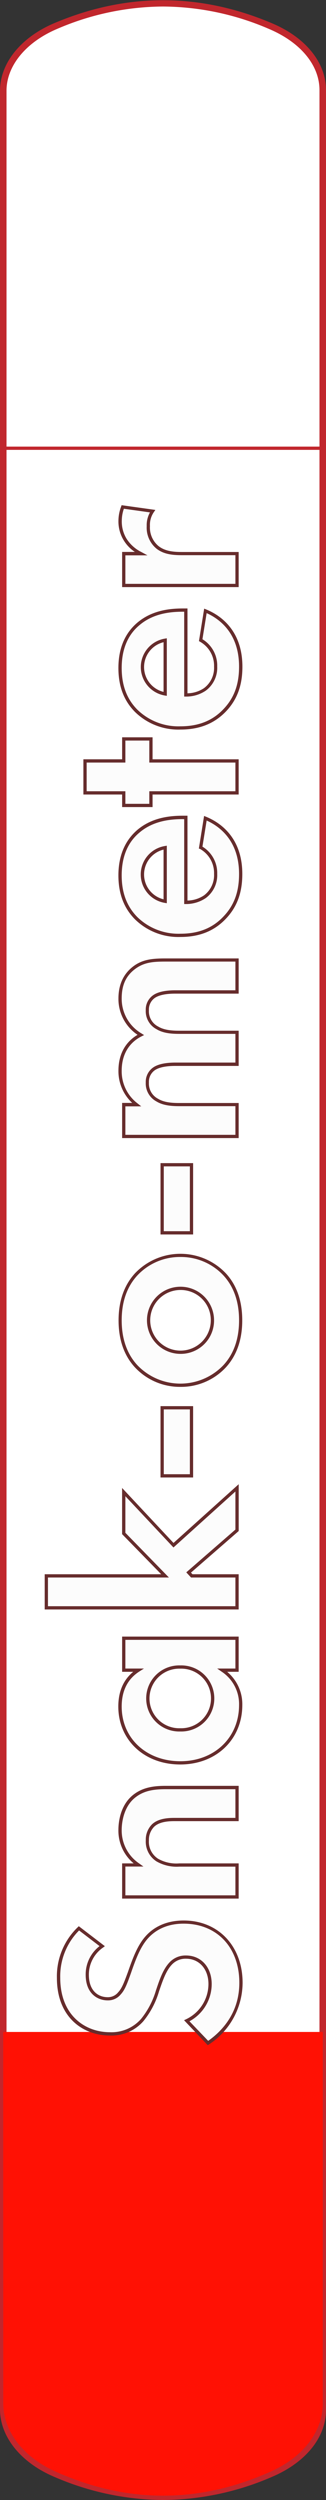 <svg id="Layer_1" data-name="Layer 1" xmlns="http://www.w3.org/2000/svg" width="100" height="766" viewBox="0 0 100 766"><rect x="0" y="0" width="100" height="766" fill="#333333" stroke="none"/><defs><style>.cls-1{fill:#fff;}.cls-2{fill:#c1272d;}.cls-3{fill:#ff1104;}.cls-4{fill:#fcfcfc;}.cls-5{fill:#662c2c;}</style></defs><title>Points 2</title><path class="cls-1" d="M83,8Q50.1-5.92,17.25,7.88C7.11,12.15,1,19.71,1,27.8V738.2c0,8.09,6.11,15.65,16.25,19.92Q50.1,771.92,83,758c10-4.23,16-11.68,16-19.67V27.63C99,19.65,93,12.2,83,8Z"/><path class="cls-2" d="M50,766A85,85,0,0,1,16.87,759C6.46,754.66,0,746.68,0,738.2V27.8C0,19.32,6.46,11.34,16.87,7c22.05-9.27,44.42-9.24,66.47.09C93.77,11.46,100,19.16,100,27.63V738.37c0,8.47-6.23,16.17-16.66,20.58A85,85,0,0,1,50,766ZM50,2A82.89,82.89,0,0,0,17.64,8.81C8,12.86,2,20.14,2,27.8V738.2c0,7.66,6,14.94,15.64,19,21.54,9.06,43.38,9,64.92-.08C92.23,753,98,746,98,738.37V27.63C98,20,92.23,13,82.56,8.89h0A83,83,0,0,0,50,2Z"/><rect class="cls-3" x="0.99" y="622.59" width="98.02" height="66.57"/><path class="cls-3" d="M99,683.91H1v52.48c0,8.53,6.11,16.51,16.26,21Q50.1,772,83,757.31C93,752.85,99,745,99,736.56Z"/><rect class="cls-2" x="1" y="136.84" width="98" height="1"/><path class="cls-4" d="M31.38,596.31a10.47,10.47,0,0,0-4.58,8.75c0,5.61,3.54,7.38,6.26,7.38a4.48,4.48,0,0,0,3.61-1.69c1.21-1.28,1.85-3,3-6.42,1.45-4.17,2.89-8.1,5.38-10.83,2.17-2.41,5.78-4.57,11.24-4.57,10.43,0,17.57,7.54,17.57,18.61,0,9.87-6,15.65-10.11,18.46l-6.5-6.82a12.56,12.56,0,0,0,7.14-11.24c0-4.73-2.89-8.26-7.38-8.26a6.21,6.21,0,0,0-4.82,2.09c-1.84,2-2.89,5.21-3.93,8.26a25.83,25.83,0,0,1-4.65,8.91,12.5,12.5,0,0,1-10,4.25C25.84,623.19,18,617.9,18,606a20.59,20.59,0,0,1,6.26-15.17Z"/><path class="cls-5" d="M63.73,626.65,56.46,619l.62-.3a12,12,0,0,0,6.86-10.79c0-4.57-2.83-7.76-6.88-7.76a5.71,5.71,0,0,0-4.45,1.93c-1.7,1.84-2.71,4.82-3.7,7.7l-.13.38A26,26,0,0,1,44,619.27a13,13,0,0,1-10.33,4.42c-8.07,0-16.22-5.46-16.22-17.67a20.85,20.85,0,0,1,6.41-15.53l.31-.3,8,6.12-.53.4a10.08,10.08,0,0,0-4.38,8.35c0,5.07,3,6.88,5.76,6.88a4,4,0,0,0,3.24-1.52c1.16-1.24,1.8-3,3-6.25,1.53-4.41,3-8.28,5.48-11,1.94-2.16,5.54-4.73,11.6-4.73,10.65,0,18.08,7.86,18.08,19.11a22.67,22.67,0,0,1-10.33,18.87Zm-5.61-7.33,5.74,6c4.44-3.14,9.55-8.73,9.55-17.8,0-10.83-6.86-18.11-17.08-18.11-5.69,0-9,2.39-10.86,4.41-2.36,2.59-3.79,6.36-5.27,10.66-1.21,3.36-1.87,5.21-3.16,6.6a5,5,0,0,1-4,1.84c-3.11,0-6.76-2.07-6.76-7.88a10.93,10.93,0,0,1,4.26-8.75l-6.28-4.8A19.89,19.89,0,0,0,18.48,606c0,11.52,7.64,16.67,15.22,16.67a12.06,12.06,0,0,0,9.58-4.08,25.25,25.25,0,0,0,4.56-8.74l.13-.38c1-3,2.07-6.06,3.91-8.06a6.67,6.67,0,0,1,5.18-2.25c4.64,0,7.88,3.6,7.88,8.76A13,13,0,0,1,58.12,619.32Z"/><path class="cls-4" d="M38,581.23v-9.79h4.49a12.77,12.77,0,0,1-5.62-10.76c0-3,.89-7.54,4.26-10.27,3-2.41,6.42-2.73,9.79-2.73H72.71v9.79H53.77c-1.93,0-5,.08-6.82,1.85a6.24,6.24,0,0,0-1.77,4.57,6.66,6.66,0,0,0,3,6A11.91,11.91,0,0,0,55,571.44H72.71v9.79Z"/><path class="cls-5" d="M73.21,581.73H37.46V570.94H41a13,13,0,0,1-4.68-10.26c0-2.12.44-7.41,4.44-10.66,3.08-2.49,6.68-2.84,10.11-2.84H73.21V558H53.77c-1.53,0-4.69,0-6.48,1.71a5.72,5.72,0,0,0-1.61,4.21,6.18,6.18,0,0,0,2.83,5.61A11.36,11.36,0,0,0,55,570.94H73.21Zm-34.75-1H72.21v-8.79H55a12.42,12.42,0,0,1-7-1.61,7.18,7.18,0,0,1-3.28-6.44A6.66,6.66,0,0,1,46.6,559c2.07-2,5.51-2,7.17-2H72.21v-8.79H50.88c-3.75,0-6.8.45-9.48,2.62-3.77,3.06-4.07,8.34-4.07,9.88A12.21,12.21,0,0,0,42.74,571l1.26.91H38.46Z"/><path class="cls-4" d="M38,511.74V502H72.71v9.79h-4.5a12.45,12.45,0,0,1,5.62,10.67c0,10.67-8.35,17.73-18.54,17.73s-18.46-7-18.46-17.25c0-2.65.49-7.86,5.62-11.15ZM55.29,530a9.63,9.63,0,1,0,0-19.25,9.63,9.63,0,1,0,0,19.25Z"/><path class="cls-5" d="M55.29,540.64c-11,0-19-7.46-19-17.75,0-4.59,1.54-8.17,4.58-10.65H37.46V501.45H73.21v10.79H69.68a12.91,12.91,0,0,1,4.65,10.17C74.33,533,66.32,540.64,55.29,540.64Zm-16.83-29.4h5.7l-1.44.92c-3.57,2.29-5.39,5.9-5.39,10.73,0,9.71,7.56,16.75,18,16.75s18-7.24,18-17.23a11.91,11.91,0,0,0-5.41-10.26l-1.3-.91h5.59v-8.79H38.46Zm16.83,19.29a10.13,10.13,0,1,1,0-20.25,10.13,10.13,0,1,1,0,20.25Zm0-19.25a9.13,9.13,0,1,0,0,18.25,9.13,9.13,0,1,0,0-18.25Z"/><path class="cls-4" d="M14.21,482.85H50.64L38,469.85V457.17l15.25,16.29,19.5-17.57v13L57.86,481.81l1,1H72.71v9.79H14.21Z"/><path class="cls-5" d="M73.21,493.14H13.71V482.35H49.45l-12-12.29V455.91l15.77,16.85,20-18v14.35L58.58,481.85l.46.5H73.21Zm-58.5-1h57.5v-8.79H58.6l-1.46-1.58,15.07-13.11V457l-19,17.15L38.46,458.44v11.21l13.36,13.7H14.71Z"/><path class="cls-4" d="M49.76,452.2V431.34h9V452.2Z"/><path class="cls-5" d="M59.24,452.7h-10V430.84h10Zm-9-1h8V431.84h-8Z"/><path class="cls-4" d="M41.73,390.5a18.71,18.71,0,0,1,27.2,0c2.73,3,4.9,7.46,4.9,14s-2.17,11.07-4.9,14a18.71,18.71,0,0,1-27.2,0c-2.73-3-4.9-7.46-4.9-14S39,393.47,41.73,390.5Zm13.64,4.25a9.79,9.79,0,1,0,9.79,9.79A9.69,9.69,0,0,0,55.37,394.75Z"/><path class="cls-5" d="M55.37,424.94a18.86,18.86,0,0,1-14-6c-3.33-3.63-5-8.47-5-14.38s1.7-10.75,5-14.38a19.22,19.22,0,0,1,27.94,0c3.34,3.63,5,8.47,5,14.38s-1.69,10.75-5,14.38A18.76,18.76,0,0,1,55.37,424.94Zm0-39.8a17.86,17.86,0,0,0-13.27,5.69h0c-3.16,3.45-4.77,8.06-4.77,13.71s1.61,10.26,4.77,13.71a18.23,18.23,0,0,0,26.46,0c3.17-3.45,4.77-8.06,4.77-13.71s-1.6-10.26-4.76-13.71A17.8,17.8,0,0,0,55.37,385.14Zm0,29.69a10.29,10.29,0,1,1,10.29-10.29A10.22,10.22,0,0,1,55.37,414.83Zm0-19.58a9.29,9.29,0,1,0,9.29,9.29A9.23,9.23,0,0,0,55.37,395.25Z"/><path class="cls-4" d="M49.76,377.74V356.88h9v20.86Z"/><path class="cls-5" d="M59.24,378.24h-10V356.38h10Zm-9-1h8V357.38h-8Z"/><path class="cls-4" d="M38,348.21v-9.78h3.93a12.82,12.82,0,0,1-5.06-10.36c0-7.3,4.58-10.11,6.35-11a12.81,12.81,0,0,1-6.35-11.16c0-5.37,2.49-8,4.26-9.38,3-2.25,5.94-2.41,9.79-2.41H72.71v9.79H53.77c-4.1,0-5.94.88-6.82,1.6a4.92,4.92,0,0,0-1.77,4,5.73,5.73,0,0,0,3,5.37c2.09,1.29,4.89,1.37,6.74,1.37H72.71v9.79H53.77c-4.1,0-5.94.88-6.82,1.6a4.92,4.92,0,0,0-1.77,4,5.74,5.74,0,0,0,3,5.38c2.09,1.28,4.89,1.37,6.74,1.37H72.71v9.78Z"/><path class="cls-5" d="M73.21,348.71H37.46V337.93h3.09a13.24,13.24,0,0,1-4.22-9.86c0-6.4,3.4-9.57,5.87-11a13.21,13.21,0,0,1-5.87-11.12c0-4.21,1.5-7.5,4.45-9.78s6.13-2.51,10.1-2.51H73.21v10.79H53.77c-3.06,0-5.31.51-6.51,1.49a4.35,4.35,0,0,0-1.58,3.63,5.23,5.23,0,0,0,2.8,4.94c1.86,1.14,4.32,1.3,6.49,1.3H73.21v10.79H53.77c-3.06,0-5.31.51-6.51,1.49a4.34,4.34,0,0,0-1.58,3.62,5.24,5.24,0,0,0,2.8,4.95c1.86,1.14,4.32,1.3,6.49,1.3H73.21Zm-34.75-1H72.21v-8.78H55c-2.31,0-4.94-.18-7-1.44a6.24,6.24,0,0,1-3.29-5.81,5.36,5.36,0,0,1,2-4.4c1.39-1.13,3.8-1.71,7.14-1.71H72.21v-8.79H55c-2.31,0-4.94-.17-7-1.44a6.23,6.23,0,0,1-3.29-5.8,5.37,5.37,0,0,1,2-4.41c1.39-1.13,3.79-1.71,7.14-1.71H72.21v-8.79H50.88c-3.77,0-6.66.16-9.49,2.31s-4.06,5-4.06,9a12.33,12.33,0,0,0,6.11,10.73l.76.48-.8.4c-2.27,1.13-6.07,4-6.07,10.54a12.35,12.35,0,0,0,4.87,10l1.13.9H38.46Z"/><path class="cls-4" d="M63,250.72c2.56,1.05,10.83,5,10.83,17.09,0,5.62-1.61,9.88-4.9,13.32-3.61,3.86-8.1,5.46-13.56,5.46-6.9,0-11.15-2.81-13.64-5.29-4-4.1-4.9-8.91-4.9-13.08,0-7.07,2.81-11.16,5.7-13.57,4.42-3.69,9.87-4.17,13.64-4.17H57v26a10.25,10.25,0,0,0,5.85-1.68,8.28,8.28,0,0,0,3.3-7,9,9,0,0,0-4.58-8.1Zm-12.28,9a8.34,8.34,0,0,0,0,16.45Z"/><path class="cls-5" d="M55.37,287.09a19,19,0,0,1-14-5.44c-3.4-3.46-5.05-7.86-5.05-13.43,0-6,2-10.7,5.88-14,4.6-3.84,10.17-4.29,14-4.29h1.31v26a9.43,9.43,0,0,0,5.06-1.58,7.74,7.74,0,0,0,3.09-6.58,8.48,8.48,0,0,0-4.33-7.67L61,260l1.6-10,.58.24c4.17,1.69,11.15,6.22,11.15,17.55,0,5.73-1.6,10.07-5,13.67C65.76,285.25,61.2,287.09,55.37,287.09Zm.8-36.11c-3.63,0-9,.42-13.32,4.06-3.66,3-5.52,7.48-5.52,13.18,0,5.3,1.56,9.46,4.76,12.73a18.05,18.05,0,0,0,13.28,5.14c5.54,0,9.86-1.73,13.2-5.3,3.25-3.4,4.76-7.53,4.76-13,0-10.23-6-14.6-9.94-16.38l-1.29,8a9.44,9.44,0,0,1,4.53,8.36,8.74,8.74,0,0,1-3.5,7.39A10.75,10.75,0,0,1,57,277h-.5V251Zm-5,25.77-.59-.1a8.83,8.83,0,0,1,0-17.43l.59-.1Zm-1-16.43a7.84,7.84,0,0,0,0,15.23Z"/><path class="cls-4" d="M46.3,233.15H72.71v9.79H46.3v3.85H38v-3.85H26.08v-9.79H38v-6.74H46.3Z"/><path class="cls-5" d="M46.8,247.29H37.46v-3.85H25.58V232.65H37.46v-6.74H46.8v6.74H73.21v10.79H46.8Zm-8.34-1H45.8v-3.85H72.21v-8.79H45.8v-6.74H38.46v6.74H26.58v8.79H38.46Z"/><path class="cls-4" d="M63,187.17c2.56,1.05,10.83,5,10.83,17.1,0,5.61-1.61,9.87-4.9,13.32-3.61,3.85-8.1,5.45-13.56,5.45-6.9,0-11.15-2.8-13.64-5.29-4-4.1-4.9-8.91-4.9-13.08,0-7.06,2.81-11.16,5.7-13.56,4.42-3.69,9.87-4.18,13.64-4.18H57v26a10.25,10.25,0,0,0,5.85-1.68,8.27,8.27,0,0,0,3.3-7,9,9,0,0,0-4.58-8.11Zm-12.28,9a8.34,8.34,0,0,0,0,16.45Z"/><path class="cls-5" d="M55.37,223.54a19,19,0,0,1-14-5.44c-3.4-3.46-5.05-7.85-5.05-13.43,0-6,2-10.7,5.88-13.95,4.6-3.84,10.17-4.29,14-4.29h1.31v26a9.4,9.4,0,0,0,5.06-1.58,7.74,7.74,0,0,0,3.09-6.57,8.45,8.45,0,0,0-4.33-7.67l-.3-.18,1.6-9.95.58.24c4.17,1.69,11.15,6.22,11.15,17.56,0,5.72-1.6,10.06-5,13.66C65.76,221.71,61.2,223.54,55.37,223.54Zm.8-36.11c-3.63,0-9,.42-13.32,4.06-3.66,3-5.52,7.48-5.52,13.18,0,5.3,1.56,9.47,4.76,12.73a18.05,18.05,0,0,0,13.28,5.14c5.54,0,9.86-1.73,13.2-5.29,3.25-3.41,4.76-7.53,4.76-13,0-10.24-6-14.61-9.94-16.39l-1.29,8a9.44,9.44,0,0,1,4.53,8.37,8.71,8.71,0,0,1-3.5,7.38A10.67,10.67,0,0,1,57,213.43h-.5v-26Zm-5,25.78-.59-.1a8.84,8.84,0,0,1,0-17.44l.59-.1Zm-1-16.44a7.84,7.84,0,0,0,0,15.23Z"/><path class="cls-4" d="M38,179.39V169.6h5.22a11.71,11.71,0,0,1-4.82-4.33,10.66,10.66,0,0,1-1.53-5.78,12.05,12.05,0,0,1,.81-4.17l9.15,1.28a7.34,7.34,0,0,0-1.29,4.58,8,8,0,0,0,2.81,6.5c2.33,1.84,5.3,1.92,7.7,1.92h16.7v9.79Z"/><path class="cls-5" d="M73.21,179.89H37.46V169.11h3.91a11.36,11.36,0,0,1-3.45-3.6,11.07,11.07,0,0,1-1.59-6,12.52,12.52,0,0,1,.84-4.34l.13-.38,10.36,1.45-.46.67a6.87,6.87,0,0,0-1.2,4.29,7.39,7.39,0,0,0,2.62,6.11c2.12,1.67,4.81,1.82,7.39,1.82h17.2Zm-34.75-1H72.21v-8.78H56c-2.75,0-5.64-.16-8-2a8.34,8.34,0,0,1-3-6.89A8.07,8.07,0,0,1,46,157l-8-1.12a11.28,11.28,0,0,0-.64,3.62A10.15,10.15,0,0,0,38.78,165a11.34,11.34,0,0,0,4.62,4.16l1.84,1H38.46Z"/></svg>
